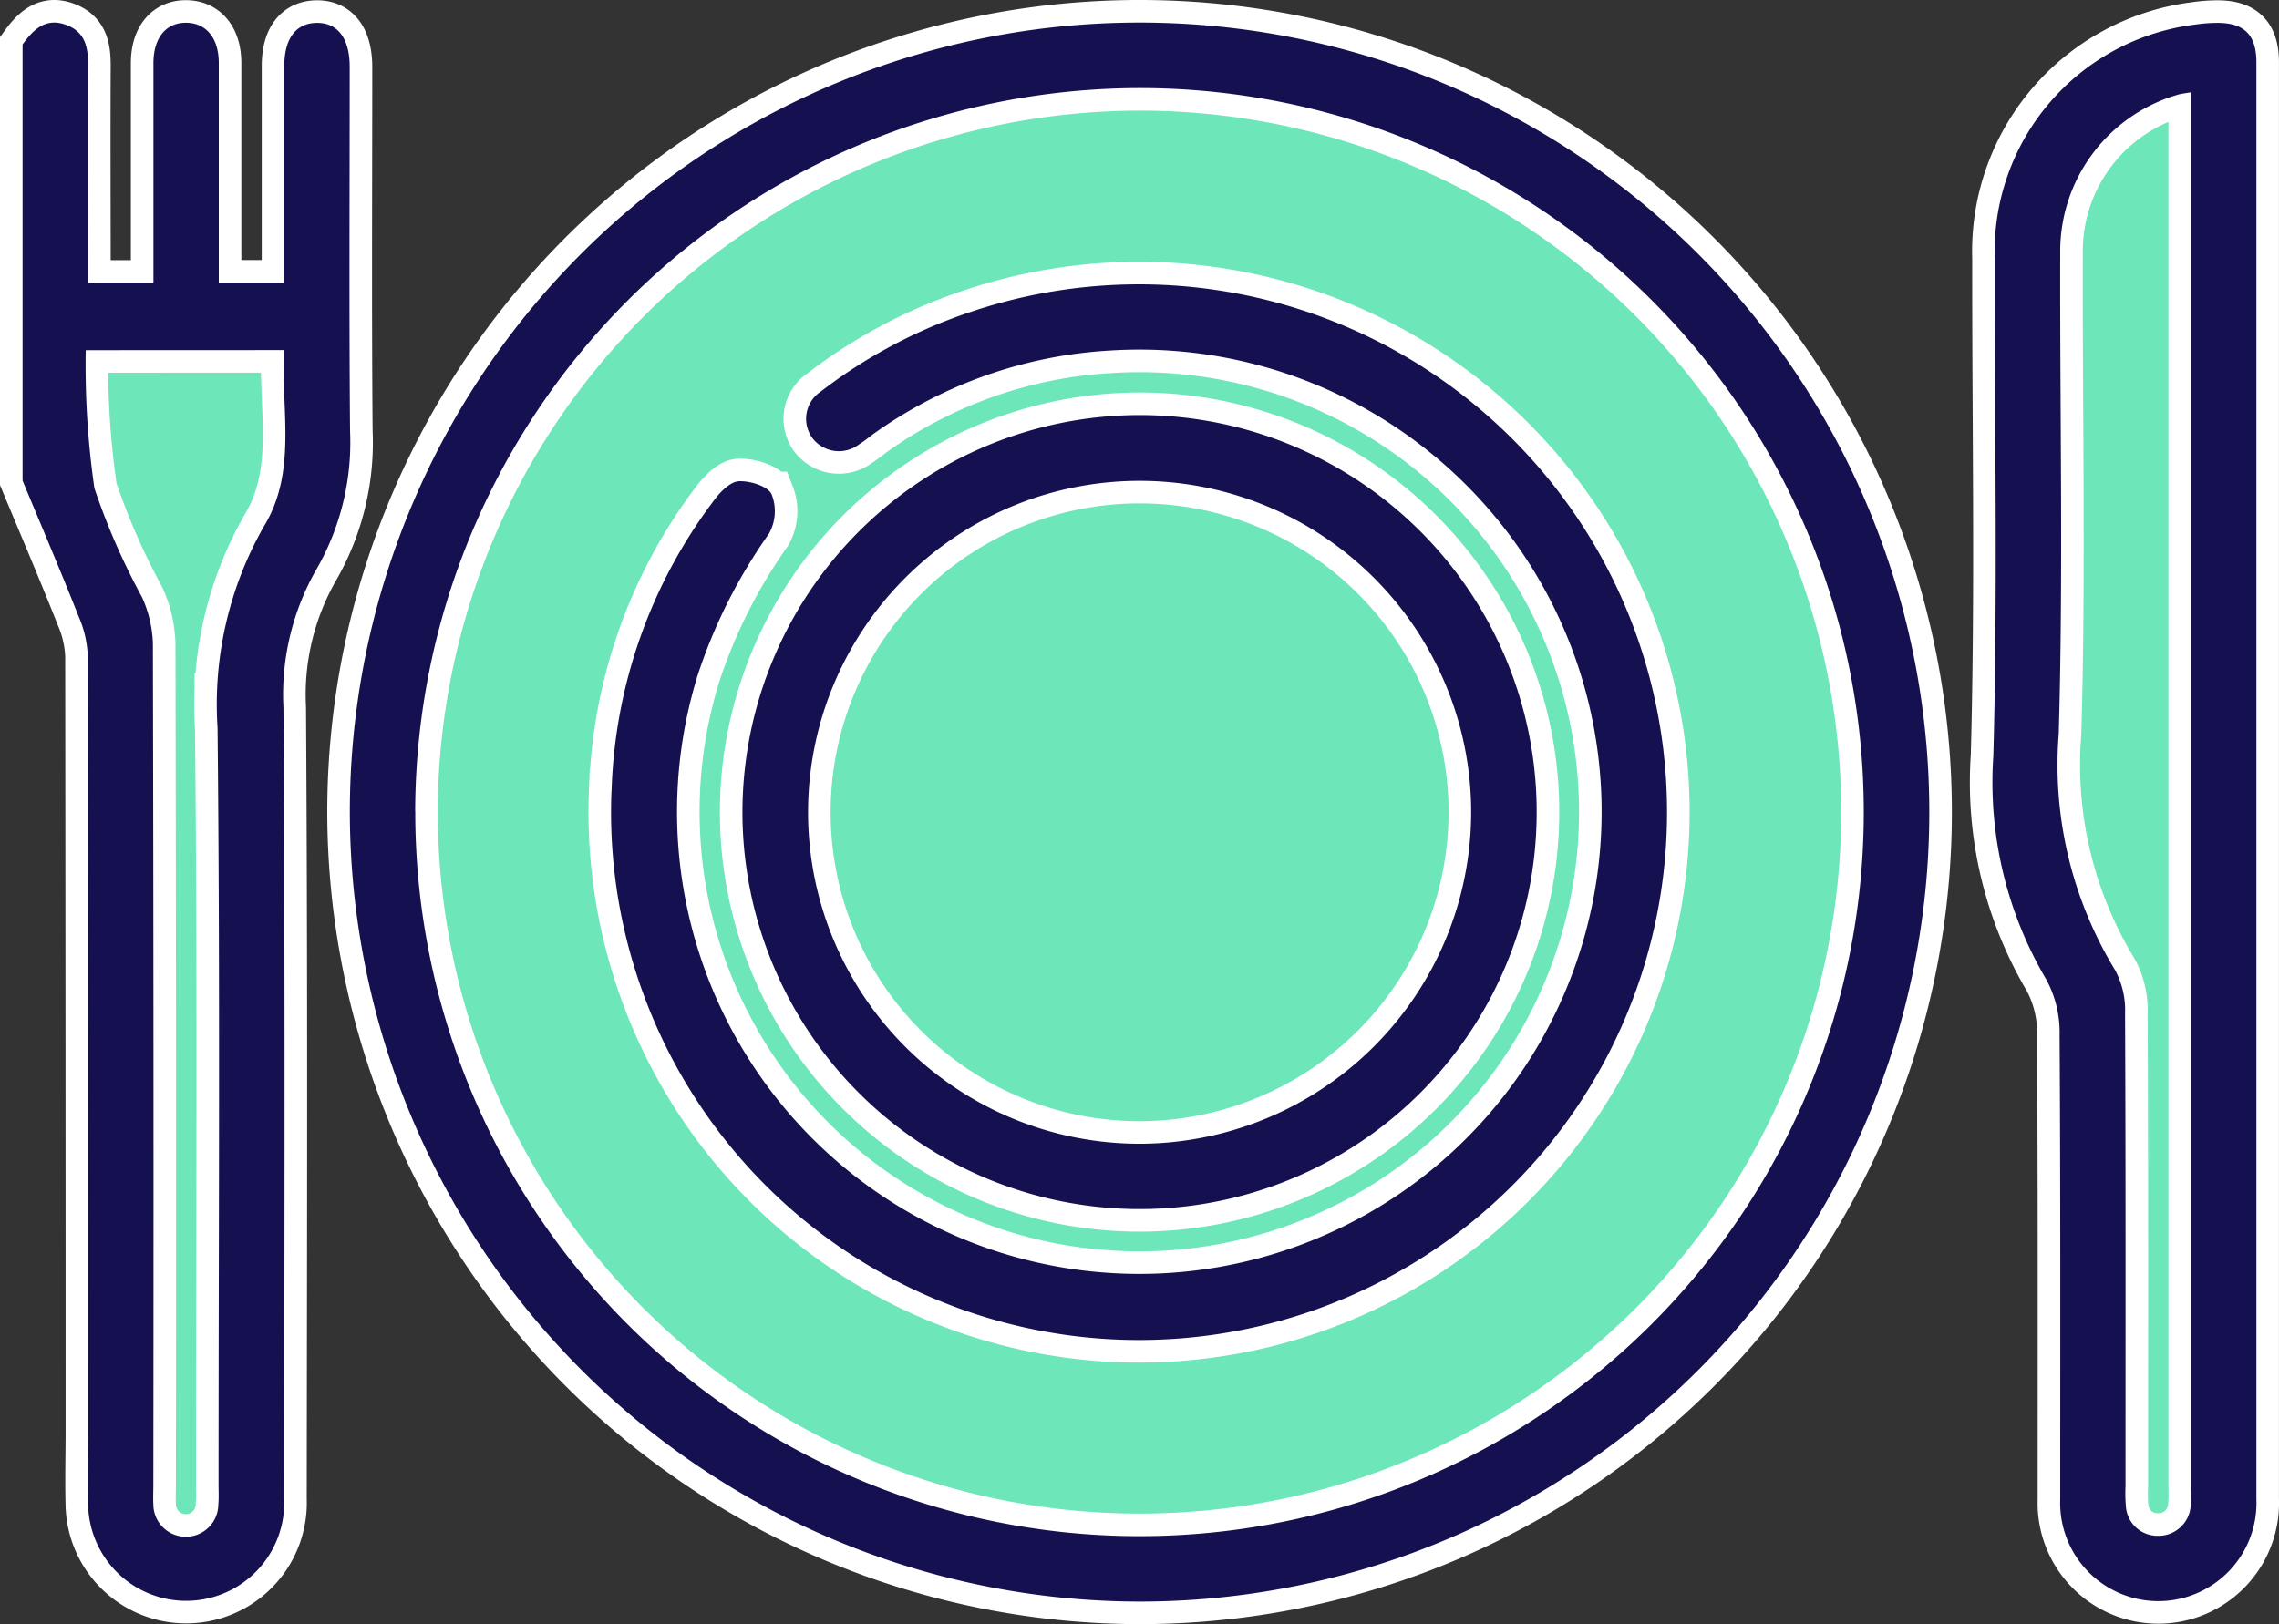 <svg xmlns="http://www.w3.org/2000/svg" xmlns:xlink="http://www.w3.org/1999/xlink" width="50.501" height="36" viewBox="0 0 50.501 36">
  <rect x="0" y="0" width="50.501" height="36" fill="#333333" stroke="none"/>
  <defs>
    <clipPath id="clip-path">
      <rect id="Rectangle_732" data-name="Rectangle 732" width="50.501" height="36" transform="translate(0 0)" fill="none"/>
    </clipPath>
  </defs>
  <g id="Group_13298" data-name="Group 13298" transform="translate(0 0)">
    <g id="Group_13289" data-name="Group 13289" clip-path="url(#clip-path)">
      <path id="Path_8592" data-name="Path 8592" d="M7.759,9.553c-.024-2.69-.007-5.381-.008-8.071C7.75.845,7.483.494,7.012.5c-.455.008-.71.348-.71.956q0,2.151,0,4.3v.5H4.851c0-1.649,0-3.259,0-4.87C4.848.837,4.565.5,4.12.5S3.4.841,3.4,1.4c0,1.417,0,2.835,0,4.253v.609H1.95c0-1.613,0-3.19,0-4.768,0-.413-.048-.786-.491-.948S.738.655.5.984v9.668c.417,1,.845,2,1.245,3.014a2.468,2.468,0,0,1,.2.873q.016,8.578.009,17.158c0,.564-.012,1.128,0,1.691A2.174,2.174,0,1,0,6.3,33.225c.005-5.848.023-11.7-.016-17.544a5.576,5.576,0,0,1,.736-3.073,5.64,5.64,0,0,0,.74-3.055" fill="#6de6b9"/>
      <path id="Path_8593" data-name="Path 8593" d="M25.252.5a17.5,17.5,0,1,0,17.5,17.536A17.527,17.527,0,0,0,25.252.5" fill="#6de6b9"/>
      <path id="Path_8594" data-name="Path 8594" d="M50,1.383c0-.62-.277-.886-.885-.876a3.5,3.5,0,0,0-.48.039A5.065,5.065,0,0,0,44.2,5.737c-.005,3.673.069,7.348-.031,11.018a8.6,8.6,0,0,0,1.175,4.96,2.463,2.463,0,0,1,.292,1.23c.023,3.431.01,6.862.015,10.293A2.175,2.175,0,1,0,50,33.231q.01-7.926,0-15.851V6.6c0-1.74,0-3.479,0-5.219" fill="#6de6b9"/>
      <path id="Path_8595" data-name="Path 8595" d="M.5.985c.238-.329.511-.6.962-.435s.494.535.491.949c-.008,1.577,0,3.155,0,4.767H3.4V5.657q0-2.127,0-4.253c0-.563.275-.9.719-.9s.728.333.729.89c0,1.61,0,3.221,0,4.87H6.3v-.5q0-2.151,0-4.3c0-.609.256-.948.711-.957.471-.009.738.341.738.978,0,2.691-.015,5.381.008,8.072a5.636,5.636,0,0,1-.74,3.054,5.585,5.585,0,0,0-.736,3.073c.039,5.848.022,11.7.016,17.545a2.173,2.173,0,1,1-4.343.163c-.016-.564,0-1.128,0-1.692q0-8.578-.009-17.158a2.435,2.435,0,0,0-.2-.872C1.344,12.656.917,11.656.5,10.653V.985M1.9,7.762a19.031,19.031,0,0,0,.192,3.059,15.067,15.067,0,0,0,1.057,2.42,2.714,2.714,0,0,1,.239,1.01q.021,9.328.01,18.657c0,.145-.008.291,0,.435a.72.72,0,0,0,1.44,0c.014-.144.005-.29.005-.435,0-5.591.036-11.182-.022-16.772a7.969,7.969,0,0,1,1.023-4.462c.742-1.209.387-2.588.445-3.914Z" fill="#2767f1"/>
      <path id="Path_8596" data-name="Path 8596" d="M.5.985c.238-.329.511-.6.962-.435s.494.535.491.949c-.008,1.577,0,3.155,0,4.767H3.4V5.657q0-2.127,0-4.253c0-.563.275-.9.719-.9s.728.333.729.89c0,1.61,0,3.221,0,4.87H6.3v-.5q0-2.151,0-4.3c0-.609.256-.948.711-.957.471-.009.738.341.738.978,0,2.691-.015,5.381.008,8.072a5.636,5.636,0,0,1-.74,3.054,5.585,5.585,0,0,0-.736,3.073c.039,5.848.022,11.7.016,17.545a2.173,2.173,0,1,1-4.343.163c-.016-.564,0-1.128,0-1.692q0-8.578-.009-17.158a2.435,2.435,0,0,0-.2-.872C1.344,12.656.917,11.656.5,10.653ZM1.9,7.762a19.031,19.031,0,0,0,.192,3.059,15.067,15.067,0,0,0,1.057,2.42,2.714,2.714,0,0,1,.239,1.01q.021,9.328.01,18.657c0,.145-.008.291,0,.435a.72.72,0,0,0,1.44,0c.014-.144.005-.29.005-.435,0-5.591.036-11.182-.022-16.772a7.969,7.969,0,0,1,1.023-4.462c.742-1.209.387-2.588.445-3.914Z" fill="none" stroke="#fff" stroke-width="1"/>
      <path id="Path_8597" data-name="Path 8597" d="M7.752,17.986A17.5,17.5,0,1,1,25.225,35.5,17.527,17.527,0,0,1,7.752,17.986m1.45-.011A16.049,16.049,0,1,0,25.276,1.952,16.078,16.078,0,0,0,9.2,17.975" fill="#2767f1"/>
      <path id="Path_8598" data-name="Path 8598" d="M7.752,17.986A17.5,17.5,0,1,1,25.225,35.5,17.527,17.527,0,0,1,7.752,17.986Zm1.45-.011A16.049,16.049,0,1,0,25.276,1.952,16.078,16.078,0,0,0,9.2,17.975Z" fill="none" stroke="#fff" stroke-width="1"/>
      <path id="Path_8599" data-name="Path 8599" d="M50,17.379q0,7.926,0,15.852a2.175,2.175,0,1,1-4.347.007c0-3.431.008-6.863-.014-10.294a2.46,2.46,0,0,0-.293-1.229,8.6,8.6,0,0,1-1.175-4.961c.1-3.67.026-7.345.032-11.018A5.063,5.063,0,0,1,48.633.546a3.518,3.518,0,0,1,.481-.039C49.721.5,50,.762,50,1.383c0,1.739,0,3.479,0,5.219V17.379M48.55,2.045c-.131.024-.21.031-.284.052a3.611,3.611,0,0,0-2.613,3.494c-.01,3.559.07,7.12-.033,10.676a8.742,8.742,0,0,0,1.243,5.226,1.854,1.854,0,0,1,.227.961c.016,3.495.01,6.99.01,10.484a3.319,3.319,0,0,0,.007.435.7.7,0,0,0,.7.669.714.714,0,0,0,.738-.679,3.566,3.566,0,0,0,.006-.387V2.045Z" fill="#2767f1"/>
      <path id="Path_8600" data-name="Path 8600" d="M50,17.379q0,7.926,0,15.852a2.175,2.175,0,1,1-4.347.007c0-3.431.008-6.863-.014-10.294a2.46,2.46,0,0,0-.293-1.229,8.6,8.6,0,0,1-1.175-4.961c.1-3.67.026-7.345.032-11.018A5.063,5.063,0,0,1,48.633.546a3.518,3.518,0,0,1,.481-.039C49.721.5,50,.762,50,1.383c0,1.739,0,3.479,0,5.219ZM48.55,2.045c-.131.024-.21.031-.284.052a3.611,3.611,0,0,0-2.613,3.494c-.01,3.559.07,7.12-.033,10.676a8.742,8.742,0,0,0,1.243,5.226,1.854,1.854,0,0,1,.227.961c.016,3.495.01,6.99.01,10.484a3.319,3.319,0,0,0,.007.435.7.7,0,0,0,.7.669.714.714,0,0,0,.738-.679,3.566,3.566,0,0,0,.006-.387V2.045Z" fill="none" stroke="#fff" stroke-width="1"/>
      <path id="Path_8601" data-name="Path 8601" d="M13.552,17.531a11.223,11.223,0,0,1,2.277-6.45c.135-.182.356-.406.546-.414.248-.011.639.109.724.289a1.024,1.024,0,0,1-.057.87,11.777,11.777,0,0,0-1.58,3.134,10.244,10.244,0,1,0,9.149-7.191,9.995,9.995,0,0,0-5.26,1.852c-.1.074-.2.158-.312.227A.738.738,0,0,1,18,9.707a.723.723,0,0,1,.182-1.024A11.262,11.262,0,0,1,21.4,6.951a11.7,11.7,0,1,1-7.85,10.58" fill="#2767f1"/>
      <path id="Path_8602" data-name="Path 8602" d="M13.552,17.531a11.223,11.223,0,0,1,2.277-6.45c.135-.182.356-.406.546-.414.248-.011.639.109.724.289a1.024,1.024,0,0,1-.057.87,11.777,11.777,0,0,0-1.58,3.134,10.244,10.244,0,1,0,9.149-7.191,9.995,9.995,0,0,0-5.26,1.852c-.1.074-.2.158-.312.227A.738.738,0,0,1,18,9.707a.723.723,0,0,1,.182-1.024A11.262,11.262,0,0,1,21.4,6.951a11.7,11.7,0,1,1-7.85,10.58Z" fill="none" stroke="#fff" stroke-width="1"/>
      <path id="Path_8603" data-name="Path 8603" d="M25.257,9.2a8.8,8.8,0,1,1-8.805,8.777A8.81,8.81,0,0,1,25.257,9.2M32.6,18a7.347,7.347,0,1,0-7.344,7.352A7.359,7.359,0,0,0,32.6,18" fill="#2767f1"/>
      <path id="Path_8604" data-name="Path 8604" d="M25.257,9.2a8.8,8.8,0,1,1-8.805,8.777A8.81,8.81,0,0,1,25.257,9.2ZM32.6,18a7.347,7.347,0,1,0-7.344,7.352A7.359,7.359,0,0,0,32.6,18Z" fill="none" stroke="#fff" stroke-width="1"/>
      <path id="Path_8605" data-name="Path 8605" d="M.5.985c.238-.329.511-.6.962-.435s.494.535.491.949c-.008,1.577,0,3.155,0,4.767H3.4V5.657q0-2.127,0-4.253c0-.563.275-.9.719-.9s.728.333.729.89c0,1.61,0,3.221,0,4.87H6.3v-.5q0-2.151,0-4.3c0-.609.256-.948.711-.957.471-.009.738.341.738.978,0,2.691-.015,5.381.008,8.072a5.636,5.636,0,0,1-.74,3.054,5.585,5.585,0,0,0-.736,3.073c.039,5.848.022,11.7.016,17.545a2.173,2.173,0,1,1-4.343.163c-.016-.564,0-1.128,0-1.692q0-8.578-.009-17.158a2.435,2.435,0,0,0-.2-.872C1.344,12.656.917,11.656.5,10.653V.985M1.9,7.762a19.031,19.031,0,0,0,.192,3.059,15.067,15.067,0,0,0,1.057,2.42,2.714,2.714,0,0,1,.239,1.01q.021,9.328.01,18.657c0,.145-.008.291,0,.435a.72.72,0,0,0,1.44,0c.014-.144.005-.29.005-.435,0-5.591.036-11.182-.022-16.772a7.969,7.969,0,0,1,1.023-4.462c.742-1.209.387-2.588.445-3.914Z" fill="#151151"/>
      <path id="Path_8606" data-name="Path 8606" d="M7.752,17.986A17.5,17.5,0,1,1,25.225,35.5,17.527,17.527,0,0,1,7.752,17.986m1.45-.011A16.049,16.049,0,1,0,25.276,1.952,16.078,16.078,0,0,0,9.2,17.975" fill="#151151"/>
      <path id="Path_8607" data-name="Path 8607" d="M50,17.379q0,7.926,0,15.852a2.175,2.175,0,1,1-4.347.007c0-3.431.008-6.863-.014-10.294a2.46,2.46,0,0,0-.293-1.229,8.6,8.6,0,0,1-1.175-4.961c.1-3.67.026-7.345.032-11.018A5.063,5.063,0,0,1,48.633.546a3.518,3.518,0,0,1,.481-.039C49.721.5,50,.762,50,1.383c0,1.739,0,3.479,0,5.219V17.379M48.55,2.045c-.131.024-.21.031-.284.052a3.611,3.611,0,0,0-2.613,3.494c-.01,3.559.07,7.12-.033,10.676a8.742,8.742,0,0,0,1.243,5.226,1.854,1.854,0,0,1,.227.961c.016,3.495.01,6.99.01,10.484a3.319,3.319,0,0,0,.007.435.7.7,0,0,0,.7.669.714.714,0,0,0,.738-.679,3.566,3.566,0,0,0,.006-.387V2.045Z" fill="#151151"/>
      <path id="Path_8608" data-name="Path 8608" d="M13.552,17.531a11.223,11.223,0,0,1,2.277-6.45c.135-.182.356-.406.546-.414.248-.011.639.109.724.289a1.024,1.024,0,0,1-.057.87,11.777,11.777,0,0,0-1.58,3.134,10.244,10.244,0,1,0,9.149-7.191,9.995,9.995,0,0,0-5.26,1.852c-.1.074-.2.158-.312.227A.738.738,0,0,1,18,9.707a.723.723,0,0,1,.182-1.024A11.262,11.262,0,0,1,21.4,6.951a11.7,11.7,0,1,1-7.85,10.58" fill="#151151"/>
      <path id="Path_8609" data-name="Path 8609" d="M25.257,9.2a8.8,8.8,0,1,1-8.805,8.777A8.81,8.81,0,0,1,25.257,9.2M32.6,18a7.347,7.347,0,1,0-7.344,7.352A7.359,7.359,0,0,0,32.6,18" fill="#151151"/>
    </g>
  </g>
</svg>

